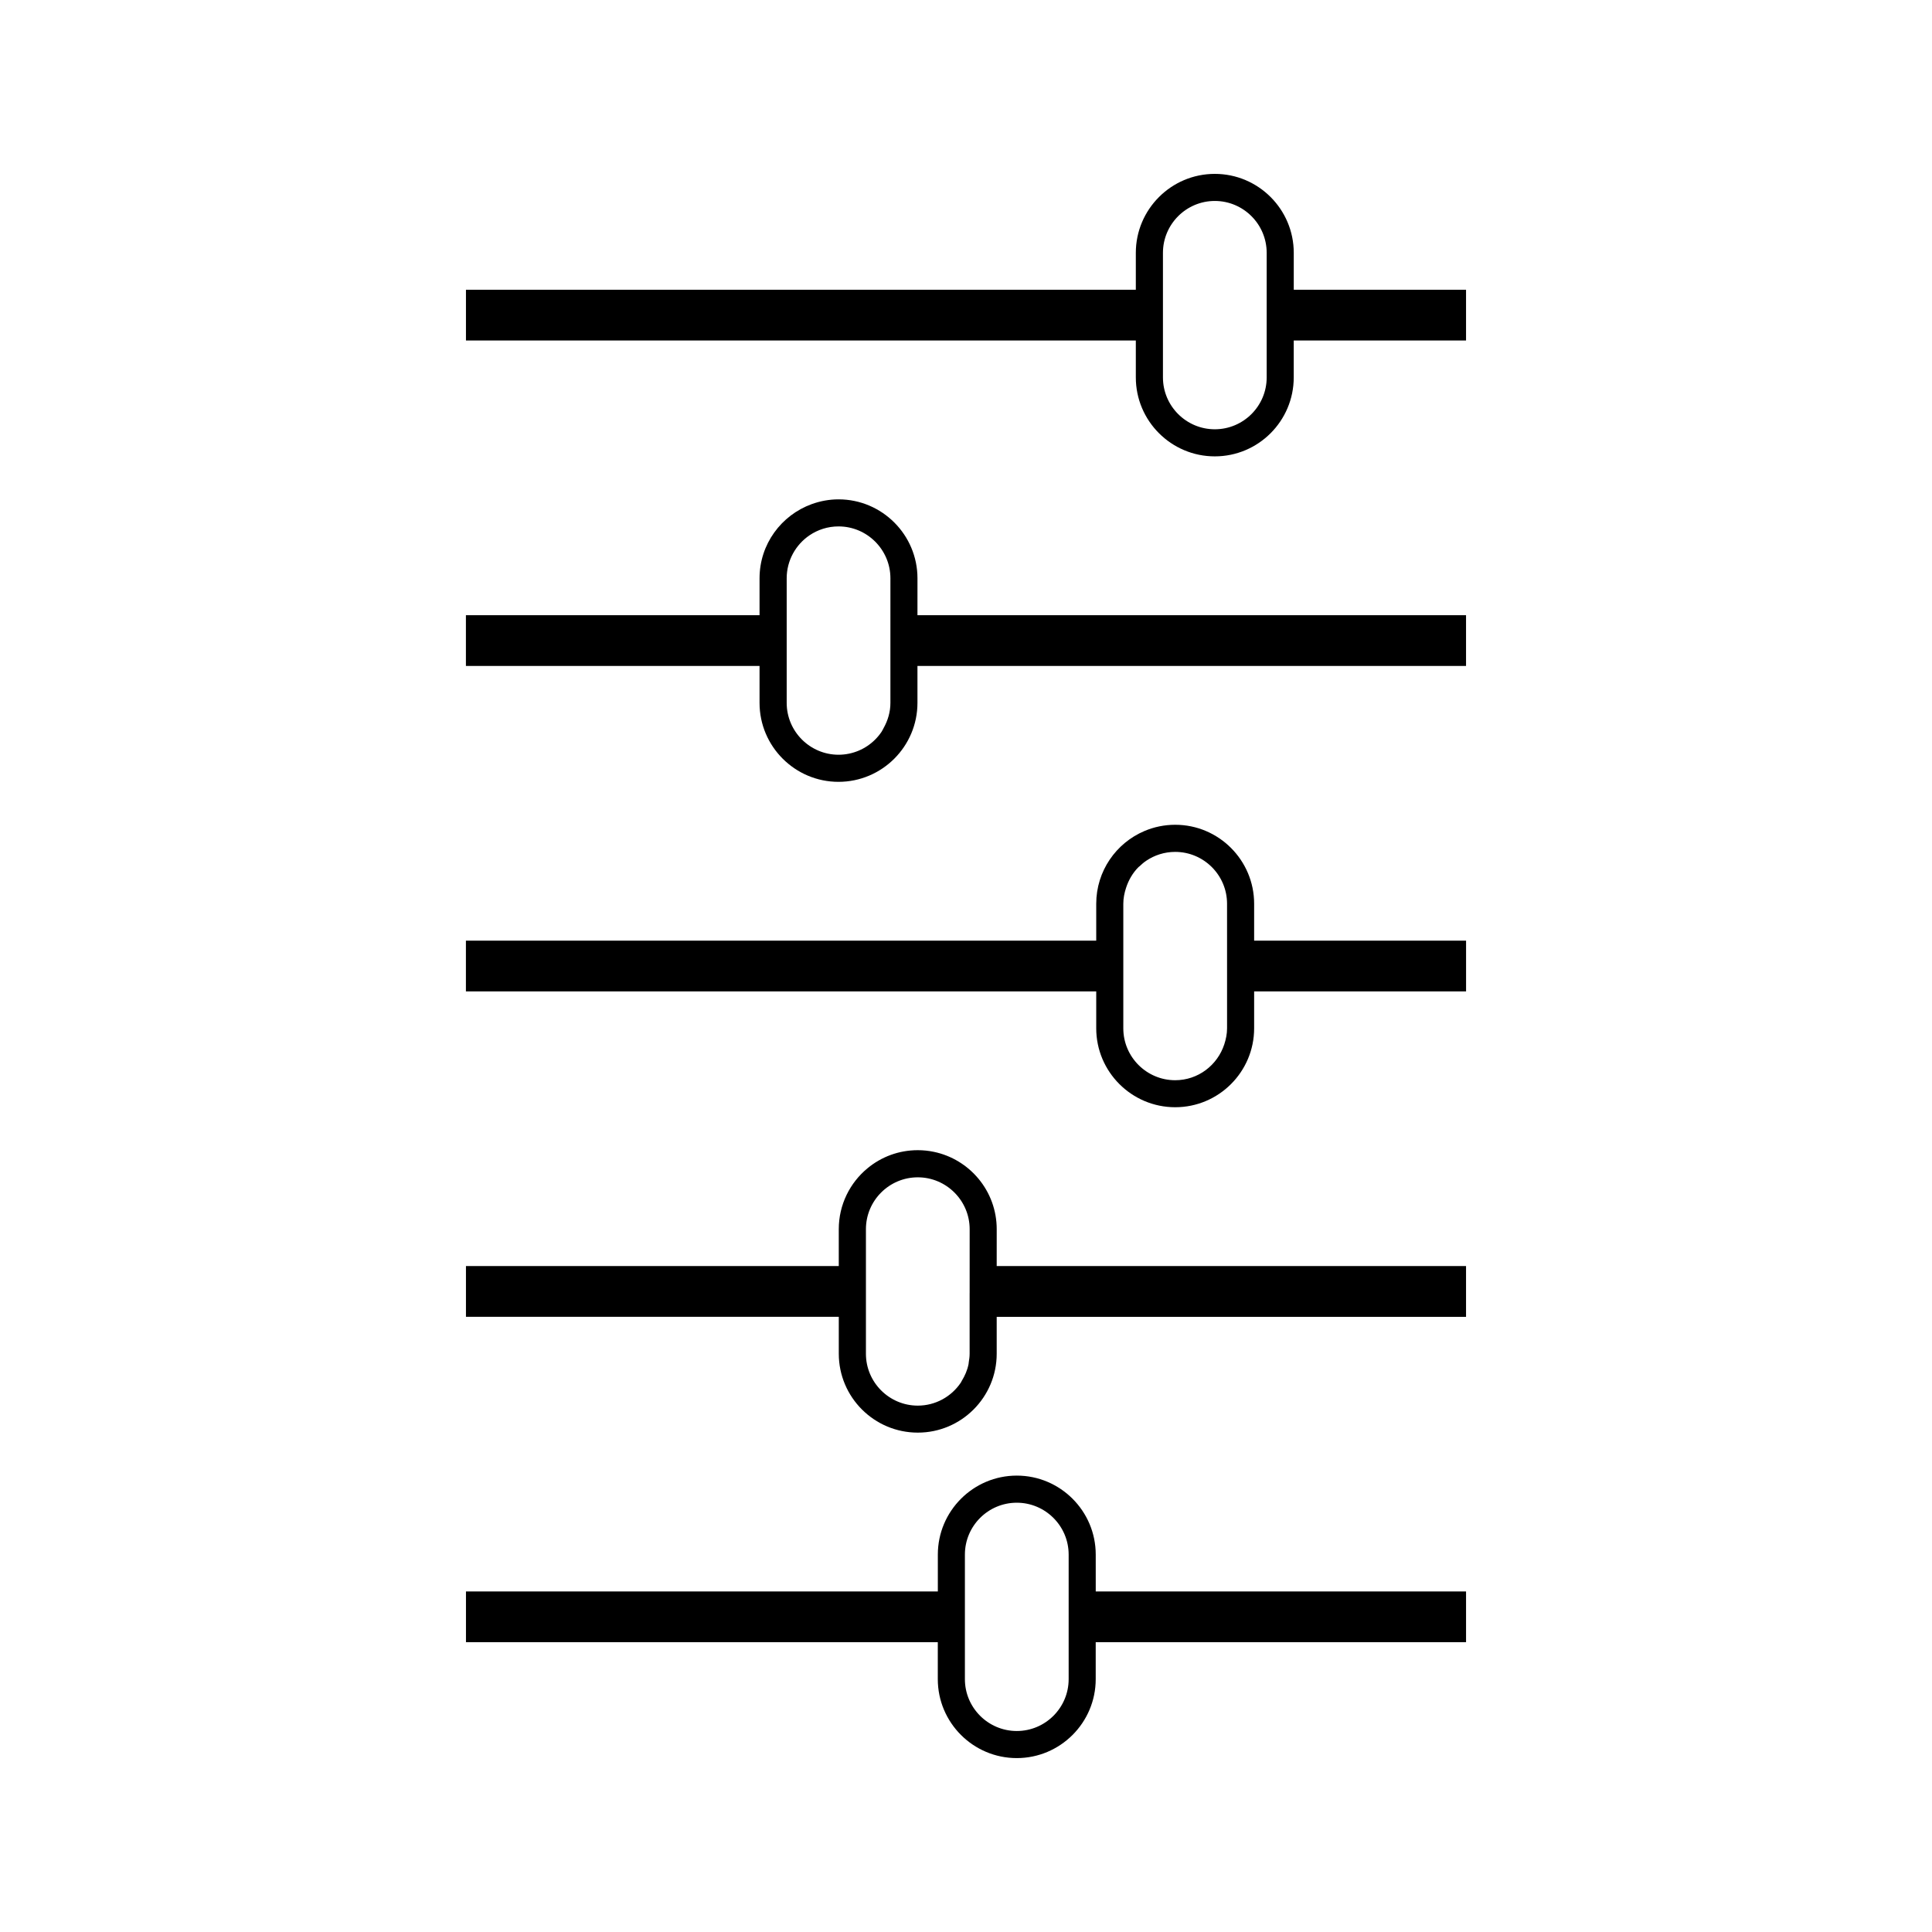 <?xml version="1.0" encoding="UTF-8"?>
<!-- Uploaded to: ICON Repo, www.svgrepo.com, Generator: ICON Repo Mixer Tools -->
<svg fill="#000000" width="800px" height="800px" version="1.1" viewBox="144 144 512 512" xmlns="http://www.w3.org/2000/svg">
 <g>
  <path d="m434.38 555.98c0-11.539-9.391-20.93-20.918-20.93-11.535 0-20.926 9.391-20.926 20.93v9.777h-125.05v13.449h125.04v9.789c0 11.531 9.391 20.918 20.93 20.918 11.531 0 20.918-9.391 20.918-20.918v-9.789h98.145v-13.449h-98.137zm-7.176 16.957v16.059c0 7.578-6.176 13.738-13.746 13.738-7.582 0-13.75-6.168-13.75-13.738v-33.016c0-7.582 6.16-13.746 13.75-13.746 7.566 0 13.746 6.16 13.746 13.746z"/>
  <path d="m408.14 469.74c0-10.102-7.184-18.547-16.711-20.5-1.363-0.285-2.777-0.43-4.215-0.43-5.055 0-9.691 1.793-13.305 4.785-4.656 3.832-7.625 9.652-7.625 16.145v9.777h-98.801v13.449h98.805v9.781c0 11.535 9.391 20.914 20.93 20.914 11.535 0.012 20.918-9.379 20.918-20.906v-9.781h124.38v-13.453l-124.38-0.004zm-7.18 16.957v16.059c0 0.766-0.105 1.508-0.227 2.242-0.031 0.172-0.02 0.355-0.062 0.535-0.32 1.594-0.965 3.066-1.793 4.41-0.094 0.164-0.164 0.348-0.277 0.508-2.473 3.652-6.656 6.055-11.387 6.055-7.562-0.004-13.734-6.168-13.734-13.746v-33.012c0-7.574 6.16-13.746 13.746-13.746 7.566 0 13.746 6.172 13.746 13.746l-0.004 16.949z"/>
  <path d="m476.36 393.28v-9.777c0-11.539-9.383-20.93-20.914-20.93-2.891 0-5.637 0.586-8.141 1.648-7.519 3.176-12.793 10.621-12.793 19.285v9.773h-167.04v13.449h167.04v9.781c0 11.531 9.391 20.918 20.93 20.918 11.531 0.004 20.918-9.379 20.918-20.918v-9.781h56.164v-13.449zm-7.176 7.18v16.059c0 1.484-0.301 2.898-0.738 4.246-1.805 5.5-6.918 9.504-13.012 9.504-7.574 0-13.746-6.172-13.746-13.746v-33.012c0-1.477 0.289-2.871 0.719-4.199 0.676-2.094 1.785-4.004 3.312-5.527 0.09-0.09 0.195-0.148 0.293-0.234 0.547-0.523 1.117-1.02 1.742-1.438 2.195-1.484 4.84-2.352 7.688-2.352 7.566 0 13.746 6.168 13.738 13.75z"/>
  <path d="m387.14 297.26c0-11.539-9.391-20.926-20.918-20.926-2.492 0-4.879 0.461-7.094 1.258-8.066 2.918-13.84 10.613-13.84 19.664v9.777l-77.812 0.004v0.004h-0.004v13.449h77.816v9.781c0 11.535 9.391 20.926 20.93 20.926 11.531-0.004 20.918-9.395 20.918-20.93v-9.781h145.38v-13.449h-145.38zm-7.172 16.953v16.059c0 2.41-0.676 4.644-1.773 6.617-0.195 0.352-0.355 0.73-0.582 1.059 0 0.016-0.012 0.02-0.02 0.031-1.977 2.914-5.043 5.023-8.605 5.75-0.902 0.184-1.828 0.285-2.762 0.285-7.574-0.004-13.746-6.168-13.746-13.746v-33.016c0-4.734 2.41-8.922 6.055-11.395 2.195-1.484 4.84-2.352 7.688-2.352 7.566 0 13.746 6.168 13.746 13.746z"/>
  <path d="m486.86 220.79v-9.781c0-11.543-9.383-20.93-20.926-20.93-11.539 0-20.93 9.391-20.93 20.93v9.781h-177.52v13.449h177.52v9.777c0 11.539 9.391 20.926 20.93 20.926 11.535 0.004 20.918-9.379 20.918-20.926v-9.777h45.664v-13.449zm-7.176 7.18v16.047c0 7.582-6.168 13.746-13.746 13.746-7.574 0-13.746-6.16-13.746-13.746v-33.012c0-7.578 6.172-13.75 13.746-13.75 7.578 0 13.746 6.172 13.746 13.75z"/>
 </g>
</svg>